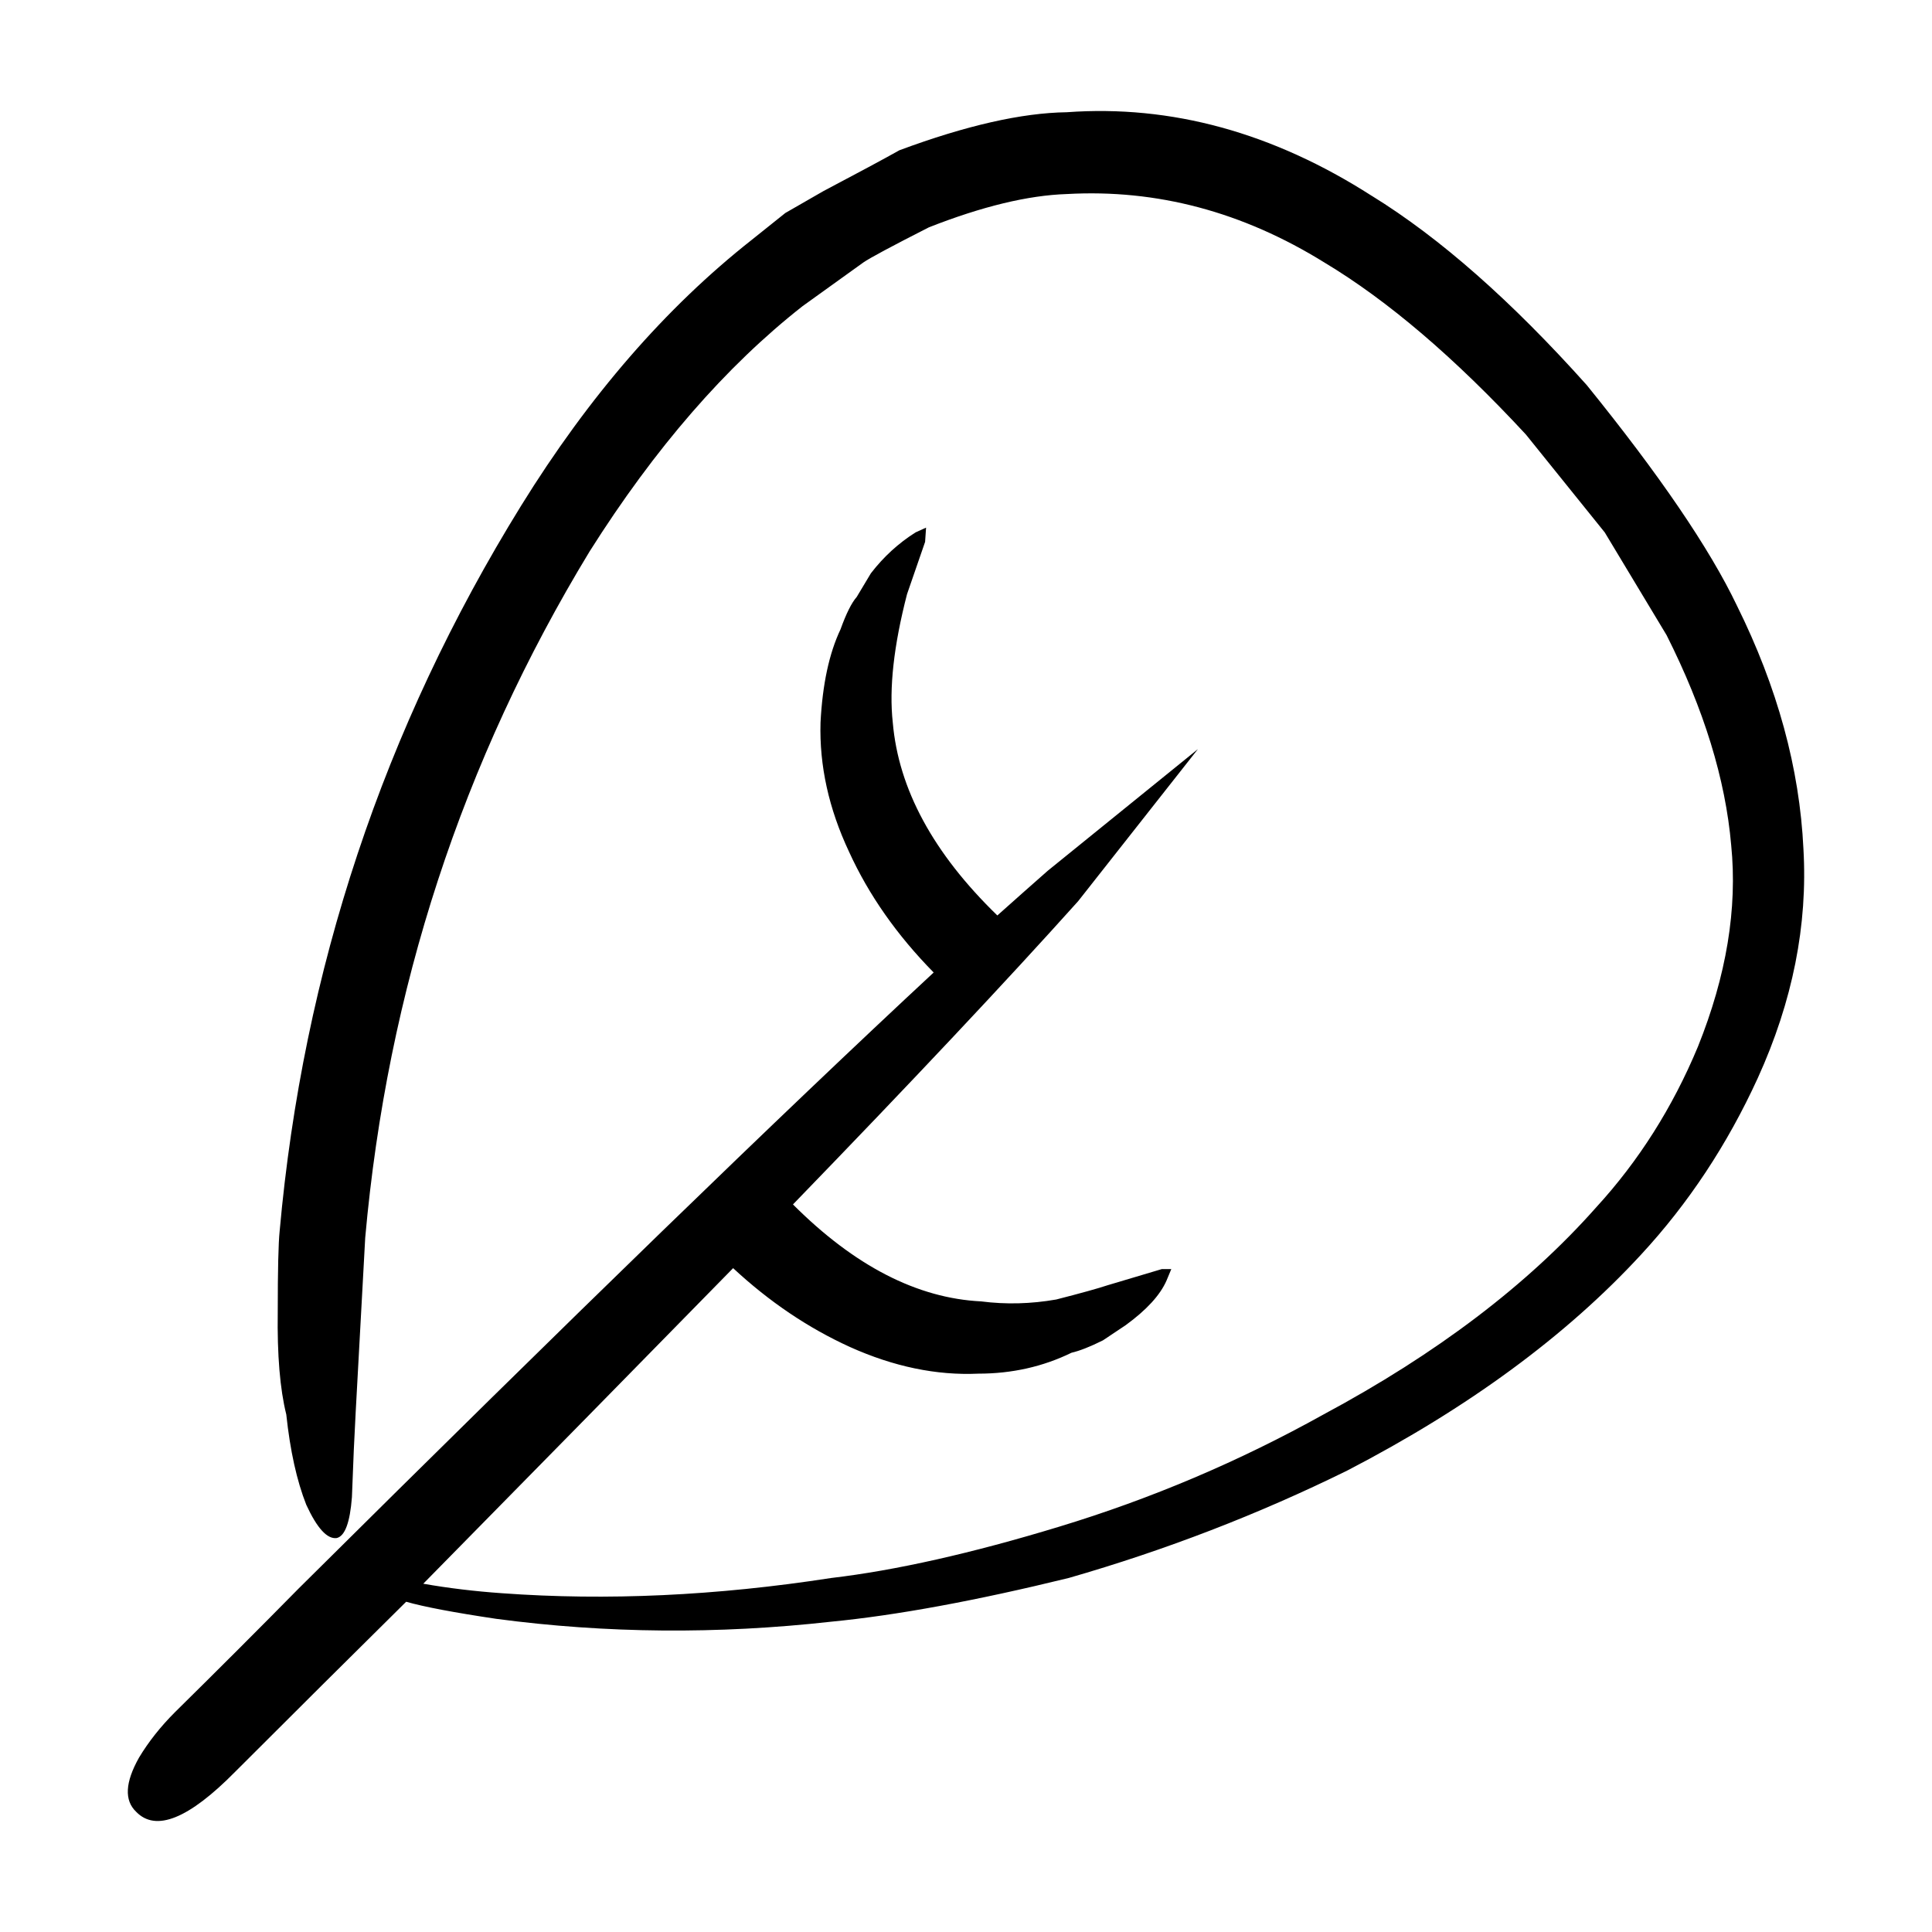 <?xml version="1.0" encoding="UTF-8"?>
<!-- Uploaded to: SVG Repo, www.svgrepo.com, Generator: SVG Repo Mixer Tools -->
<svg fill="#000000" width="800px" height="800px" version="1.1" viewBox="144 144 512 512" xmlns="http://www.w3.org/2000/svg">
 <path d="m507.56 195.91c17.977 11.082 36.949 27.797 56.934 50.129 19.316 23.844 32.582 43.328 39.801 58.441 10.746 21.664 16.621 43.16 17.633 64.488 1.168 20.152-2.852 40.391-12.09 60.711-8.062 17.633-18.391 33.25-30.984 46.855-19.82 21.496-45.758 40.559-77.832 57.184-23.52 11.586-48.117 21.078-73.809 28.465-24.688 6.047-45.676 9.906-62.977 11.586-30.062 3.359-59.621 3.109-88.672-0.754-11.254-1.676-19.227-3.188-23.93-4.535-14.609 14.445-29.727 29.473-45.344 45.09-12.262 12.43-21 15.957-26.203 10.578-3.188-3.023-2.934-7.809 0.754-14.359 2.519-4.195 5.707-8.227 9.574-12.09 11.246-11.082 22.168-22 32.746-32.746 72.051-71.539 128.14-125.95 168.27-163.23-9.742-9.91-17.219-20.57-22.426-31.992-5.371-11.422-7.891-22.836-7.559-34.258 0.516-10.078 2.273-18.305 5.297-24.688 1.516-4.195 2.941-7.055 4.281-8.566l3.777-6.301c3.367-4.367 7.309-7.977 11.84-10.832l2.777-1.258-0.258 3.777-4.789 13.855c-3.523 13.602-4.781 24.938-3.777 34.008 1.516 17.633 10.746 34.676 27.711 51.137 4.707-4.195 9.148-8.148 13.352-11.84l39.801-32.242-31.746 40.305c-18.984 21.16-44.176 47.949-75.57 80.359 16.281 16.289 32.914 24.859 49.879 25.695 6.543 0.84 13.184 0.672 19.895-0.504 6.555-1.676 11.09-2.938 13.609-3.777l14.359-4.281h2.519l-1.258 3.023c-1.684 3.863-5.297 7.809-10.832 11.84l-6.039 4.031c-3.367 1.676-6.133 2.769-8.312 3.273-7.559 3.691-15.785 5.543-24.688 5.543-11.078 0.504-22.414-1.848-34.008-7.055-11.078-5.039-21.41-12.004-30.984-20.906-24.012 24.52-51.383 52.395-82.117 83.633 6.711 1.176 13.688 2.016 20.898 2.519 27.711 2.016 56.77 0.672 87.164-4.031 17.129-2.016 37.281-6.551 60.457-13.602 24.355-7.391 47.695-17.297 70.031-29.727 30.062-16.121 54.16-34.426 72.297-54.914 11.246-12.262 20.242-26.449 26.953-42.57 7.559-18.809 10.5-36.613 8.816-53.402-1.508-17.469-7.227-36.023-17.129-55.672l-16.375-27.207-20.898-25.945c-18.812-20.32-36.617-35.52-53.414-45.594-21.66-13.438-44.414-19.48-68.262-18.137-10.242 0.336-22.426 3.273-36.527 8.816-9.91 5.039-15.703 8.148-17.387 9.32l-16.117 11.586c-20.32 15.957-39.137 37.621-56.422 64.992-33.77 55.578-53.59 116.2-59.465 181.86l-2.519 46.098c-0.332 5.879-0.672 13.438-1.004 22.672-0.516 6.715-1.848 10.328-4.035 10.832-2.519 0.332-5.203-2.606-8.062-8.816-2.519-6.383-4.281-14.359-5.297-23.93-1.672-6.715-2.43-15.785-2.262-27.207 0-11.082 0.168-18.223 0.504-21.41 6.207-69.188 27.543-133.26 63.98-192.2 17.977-29.055 38.375-52.562 61.211-70.535l8.816-7.055 10.078-5.793c9.238-4.871 15.961-8.48 20.152-10.832 17.633-6.551 32.414-9.91 44.34-10.078 27.719-2.012 54.668 5.379 80.867 22.172z" fill-rule="evenodd"/>
</svg>